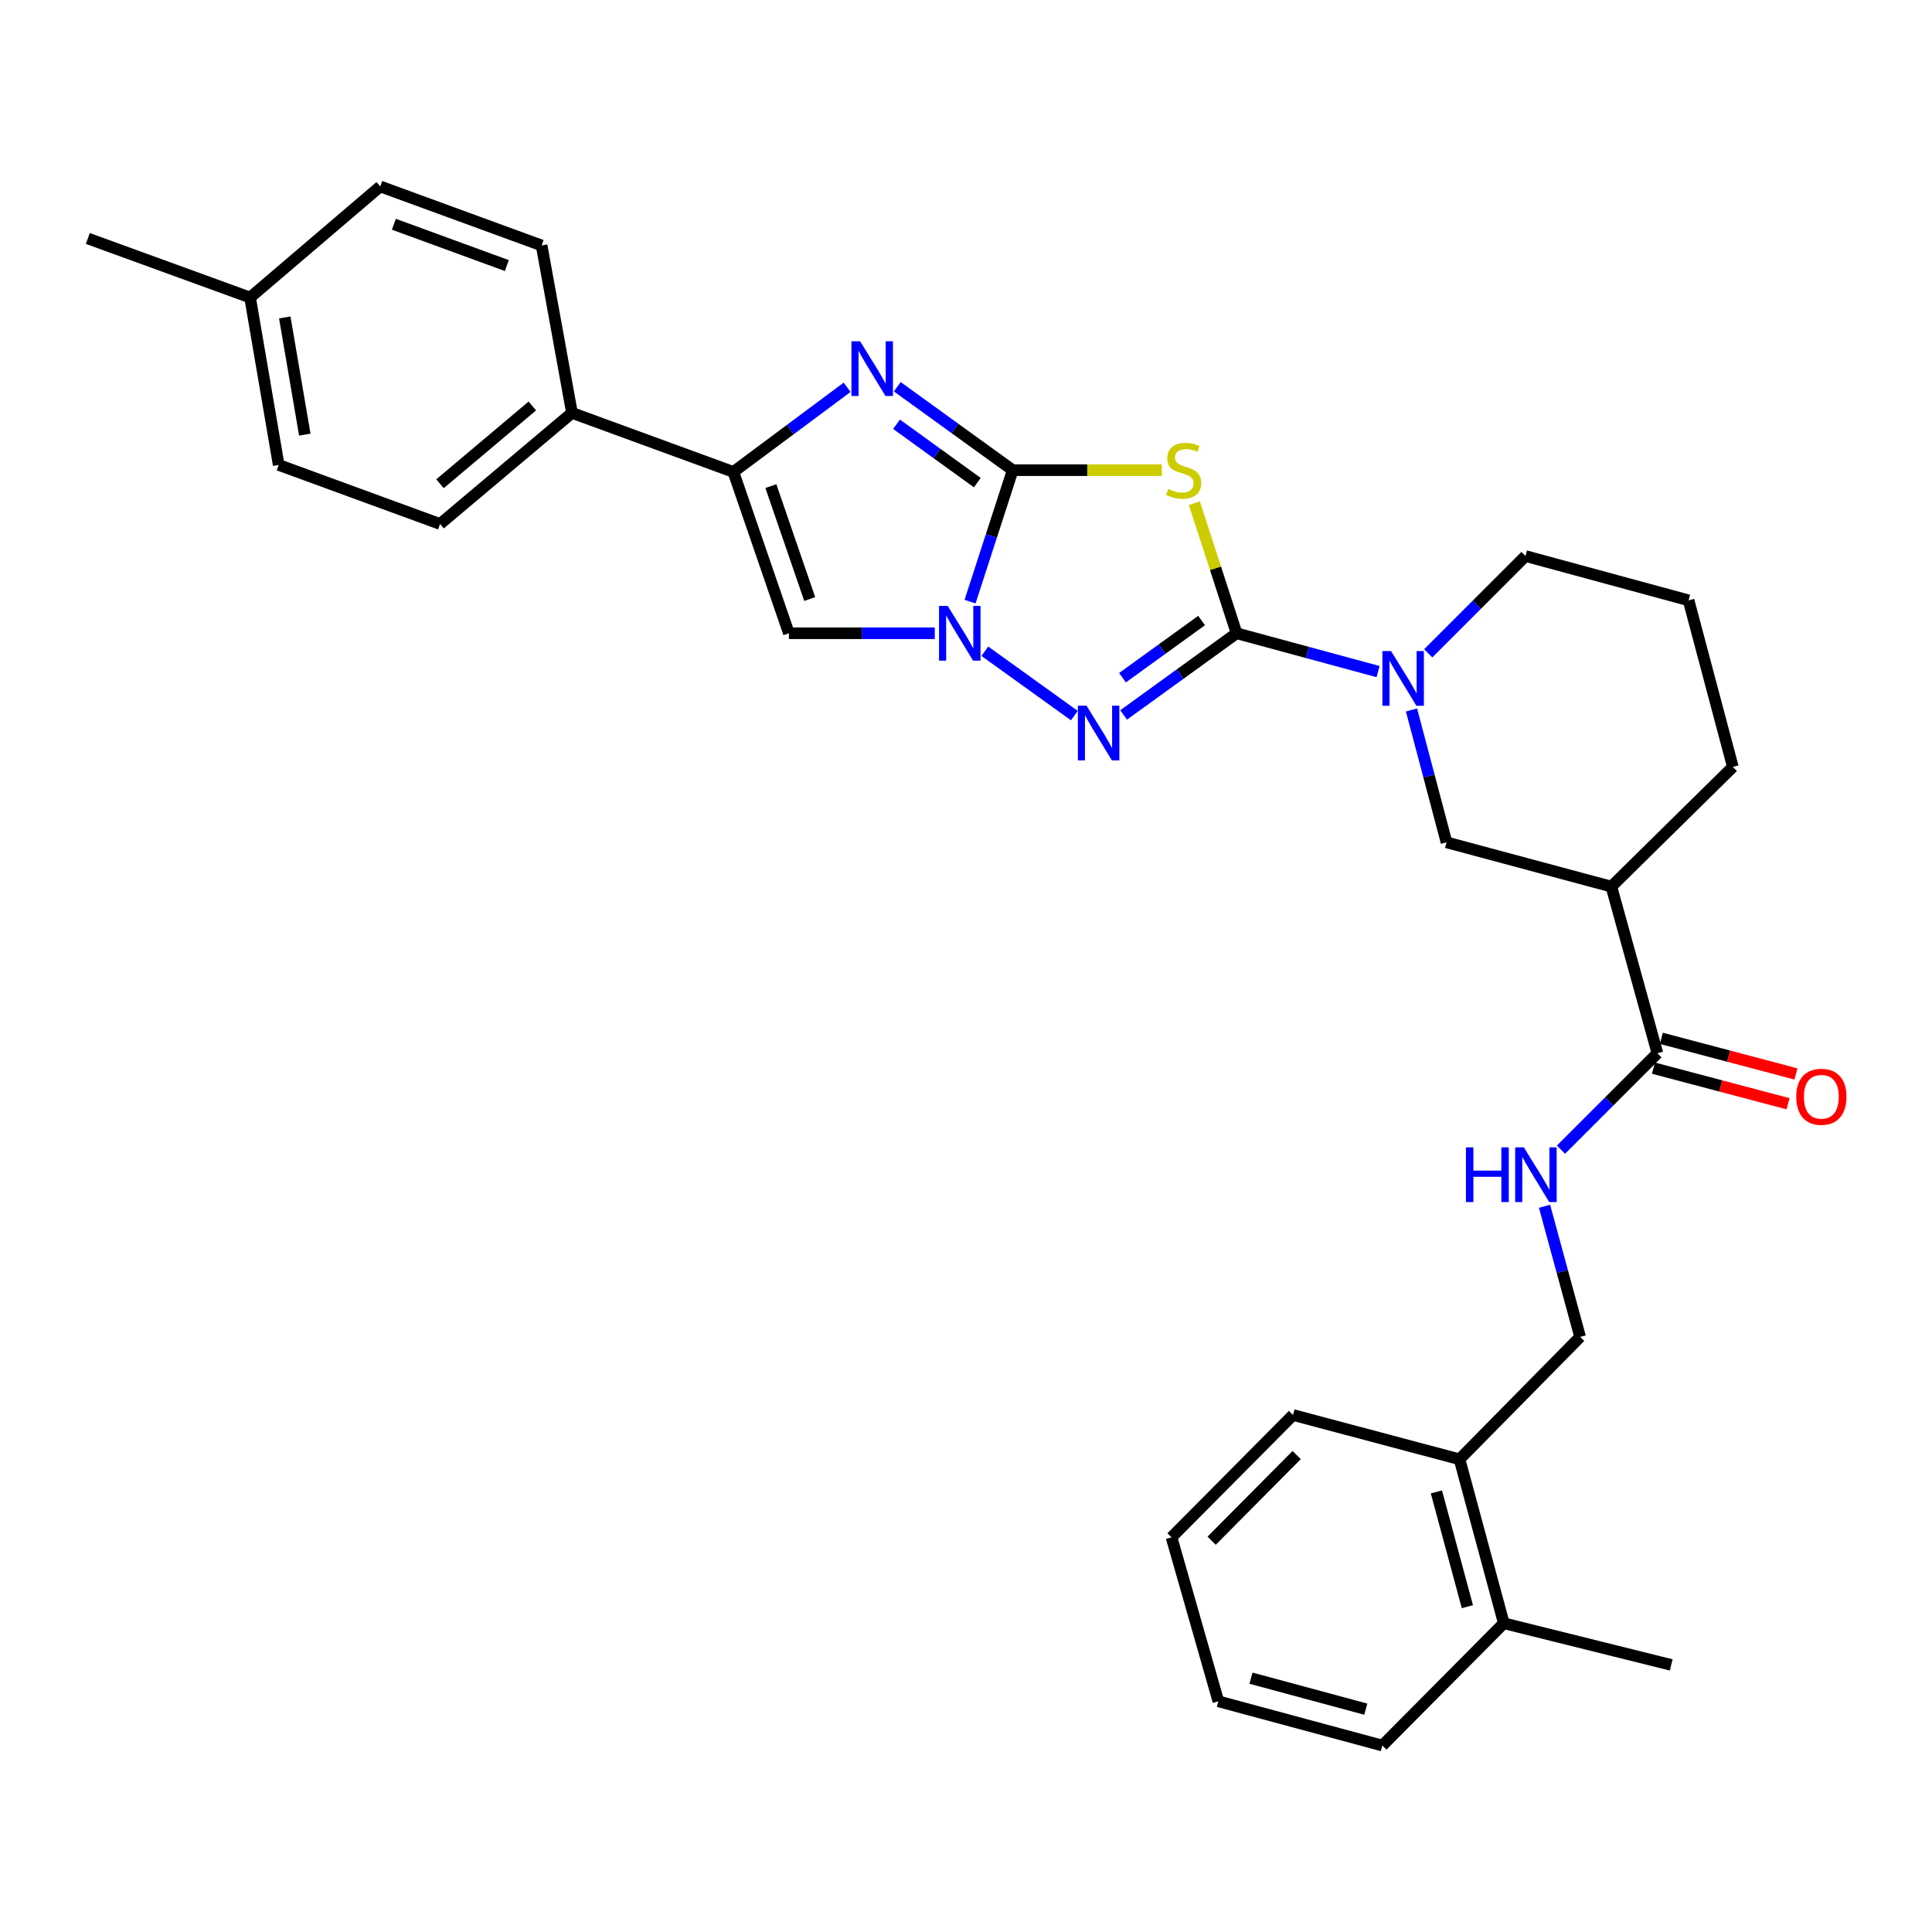 <?xml version='1.0' encoding='iso-8859-1'?>
<svg version='1.1' baseProfile='full'
              xmlns='http://www.w3.org/2000/svg'
                      xmlns:rdkit='http://www.rdkit.org/xml'
                      xmlns:xlink='http://www.w3.org/1999/xlink'
                  xml:space='preserve'
width='1000px' height='1000px' viewBox='0 0 1000 1000'>
<!-- END OF HEADER -->
<rect style='opacity:1.0;fill:#FFFFFF;stroke:none' width='1000' height='1000' x='0' y='0'> </rect>
<path class='bond-1' d='M 524.175,243.36 L 562.771,243.36' style='fill:none;fill-rule:evenodd;stroke:#000000;stroke-width:6px;stroke-linecap:butt;stroke-linejoin:miter;stroke-opacity:1' />
<path class='bond-1' d='M 562.771,243.36 L 601.367,243.36' style='fill:none;fill-rule:evenodd;stroke:#CCCC00;stroke-width:6px;stroke-linecap:butt;stroke-linejoin:miter;stroke-opacity:1' />
<path class='bond-2' d='M 524.175,243.36 L 513.138,277.378' style='fill:none;fill-rule:evenodd;stroke:#000000;stroke-width:6px;stroke-linecap:butt;stroke-linejoin:miter;stroke-opacity:1' />
<path class='bond-2' d='M 513.138,277.378 L 502.101,311.396' style='fill:none;fill-rule:evenodd;stroke:#0000FF;stroke-width:6px;stroke-linecap:butt;stroke-linejoin:miter;stroke-opacity:1' />
<path class='bond-4' d='M 524.175,243.36 L 494.302,221.772' style='fill:none;fill-rule:evenodd;stroke:#000000;stroke-width:6px;stroke-linecap:butt;stroke-linejoin:miter;stroke-opacity:1' />
<path class='bond-4' d='M 494.302,221.772 L 464.429,200.184' style='fill:none;fill-rule:evenodd;stroke:#0000FF;stroke-width:6px;stroke-linecap:butt;stroke-linejoin:miter;stroke-opacity:1' />
<path class='bond-4' d='M 505.865,249.818 L 484.954,234.707' style='fill:none;fill-rule:evenodd;stroke:#000000;stroke-width:6px;stroke-linecap:butt;stroke-linejoin:miter;stroke-opacity:1' />
<path class='bond-4' d='M 484.954,234.707 L 464.043,219.595' style='fill:none;fill-rule:evenodd;stroke:#0000FF;stroke-width:6px;stroke-linecap:butt;stroke-linejoin:miter;stroke-opacity:1' />
<path class='bond-0' d='M 640.056,327.775 L 629.132,294.116' style='fill:none;fill-rule:evenodd;stroke:#000000;stroke-width:6px;stroke-linecap:butt;stroke-linejoin:miter;stroke-opacity:1' />
<path class='bond-0' d='M 629.132,294.116 L 618.209,260.458' style='fill:none;fill-rule:evenodd;stroke:#CCCC00;stroke-width:6px;stroke-linecap:butt;stroke-linejoin:miter;stroke-opacity:1' />
<path class='bond-7' d='M 640.056,327.775 L 676.672,337.698' style='fill:none;fill-rule:evenodd;stroke:#000000;stroke-width:6px;stroke-linecap:butt;stroke-linejoin:miter;stroke-opacity:1' />
<path class='bond-7' d='M 676.672,337.698 L 713.289,347.621' style='fill:none;fill-rule:evenodd;stroke:#0000FF;stroke-width:6px;stroke-linecap:butt;stroke-linejoin:miter;stroke-opacity:1' />
<path class='bond-32' d='M 640.056,327.775 L 610.819,348.914' style='fill:none;fill-rule:evenodd;stroke:#000000;stroke-width:6px;stroke-linecap:butt;stroke-linejoin:miter;stroke-opacity:1' />
<path class='bond-32' d='M 610.819,348.914 L 581.582,370.053' style='fill:none;fill-rule:evenodd;stroke:#0000FF;stroke-width:6px;stroke-linecap:butt;stroke-linejoin:miter;stroke-opacity:1' />
<path class='bond-32' d='M 621.934,321.184 L 601.468,335.981' style='fill:none;fill-rule:evenodd;stroke:#000000;stroke-width:6px;stroke-linecap:butt;stroke-linejoin:miter;stroke-opacity:1' />
<path class='bond-32' d='M 601.468,335.981 L 581.002,350.778' style='fill:none;fill-rule:evenodd;stroke:#0000FF;stroke-width:6px;stroke-linecap:butt;stroke-linejoin:miter;stroke-opacity:1' />
<path class='bond-3' d='M 509.739,337.083 L 556.085,370.39' style='fill:none;fill-rule:evenodd;stroke:#0000FF;stroke-width:6px;stroke-linecap:butt;stroke-linejoin:miter;stroke-opacity:1' />
<path class='bond-6' d='M 483.836,327.775 L 446.083,327.775' style='fill:none;fill-rule:evenodd;stroke:#0000FF;stroke-width:6px;stroke-linecap:butt;stroke-linejoin:miter;stroke-opacity:1' />
<path class='bond-6' d='M 446.083,327.775 L 408.329,327.775' style='fill:none;fill-rule:evenodd;stroke:#000000;stroke-width:6px;stroke-linecap:butt;stroke-linejoin:miter;stroke-opacity:1' />
<path class='bond-5' d='M 438.466,200.46 L 409.03,222.366' style='fill:none;fill-rule:evenodd;stroke:#0000FF;stroke-width:6px;stroke-linecap:butt;stroke-linejoin:miter;stroke-opacity:1' />
<path class='bond-5' d='M 409.03,222.366 L 379.594,244.273' style='fill:none;fill-rule:evenodd;stroke:#000000;stroke-width:6px;stroke-linecap:butt;stroke-linejoin:miter;stroke-opacity:1' />
<path class='bond-12' d='M 379.594,244.273 L 296.057,213.711' style='fill:none;fill-rule:evenodd;stroke:#000000;stroke-width:6px;stroke-linecap:butt;stroke-linejoin:miter;stroke-opacity:1' />
<path class='bond-31' d='M 379.594,244.273 L 408.329,327.775' style='fill:none;fill-rule:evenodd;stroke:#000000;stroke-width:6px;stroke-linecap:butt;stroke-linejoin:miter;stroke-opacity:1' />
<path class='bond-31' d='M 398.995,251.605 L 419.11,310.056' style='fill:none;fill-rule:evenodd;stroke:#000000;stroke-width:6px;stroke-linecap:butt;stroke-linejoin:miter;stroke-opacity:1' />
<path class='bond-10' d='M 730.59,367.491 L 739.655,401.743' style='fill:none;fill-rule:evenodd;stroke:#0000FF;stroke-width:6px;stroke-linecap:butt;stroke-linejoin:miter;stroke-opacity:1' />
<path class='bond-10' d='M 739.655,401.743 L 748.72,435.995' style='fill:none;fill-rule:evenodd;stroke:#000000;stroke-width:6px;stroke-linecap:butt;stroke-linejoin:miter;stroke-opacity:1' />
<path class='bond-19' d='M 739.241,338.158 L 764.417,312.982' style='fill:none;fill-rule:evenodd;stroke:#0000FF;stroke-width:6px;stroke-linecap:butt;stroke-linejoin:miter;stroke-opacity:1' />
<path class='bond-19' d='M 764.417,312.982 L 789.593,287.806' style='fill:none;fill-rule:evenodd;stroke:#000000;stroke-width:6px;stroke-linecap:butt;stroke-linejoin:miter;stroke-opacity:1' />
<path class='bond-8' d='M 834.039,458.905 L 748.72,435.995' style='fill:none;fill-rule:evenodd;stroke:#000000;stroke-width:6px;stroke-linecap:butt;stroke-linejoin:miter;stroke-opacity:1' />
<path class='bond-9' d='M 834.039,458.905 L 857.871,545.155' style='fill:none;fill-rule:evenodd;stroke:#000000;stroke-width:6px;stroke-linecap:butt;stroke-linejoin:miter;stroke-opacity:1' />
<path class='bond-34' d='M 834.039,458.905 L 896.918,396.948' style='fill:none;fill-rule:evenodd;stroke:#000000;stroke-width:6px;stroke-linecap:butt;stroke-linejoin:miter;stroke-opacity:1' />
<path class='bond-11' d='M 857.871,545.155 L 832.913,570.11' style='fill:none;fill-rule:evenodd;stroke:#000000;stroke-width:6px;stroke-linecap:butt;stroke-linejoin:miter;stroke-opacity:1' />
<path class='bond-11' d='M 832.913,570.11 L 807.955,595.064' style='fill:none;fill-rule:evenodd;stroke:#0000FF;stroke-width:6px;stroke-linecap:butt;stroke-linejoin:miter;stroke-opacity:1' />
<path class='bond-13' d='M 855.83,552.87 L 890.662,562.084' style='fill:none;fill-rule:evenodd;stroke:#000000;stroke-width:6px;stroke-linecap:butt;stroke-linejoin:miter;stroke-opacity:1' />
<path class='bond-13' d='M 890.662,562.084 L 925.494,571.299' style='fill:none;fill-rule:evenodd;stroke:#FF0000;stroke-width:6px;stroke-linecap:butt;stroke-linejoin:miter;stroke-opacity:1' />
<path class='bond-13' d='M 859.912,537.441 L 894.744,546.656' style='fill:none;fill-rule:evenodd;stroke:#000000;stroke-width:6px;stroke-linecap:butt;stroke-linejoin:miter;stroke-opacity:1' />
<path class='bond-13' d='M 894.744,546.656 L 929.576,555.871' style='fill:none;fill-rule:evenodd;stroke:#FF0000;stroke-width:6px;stroke-linecap:butt;stroke-linejoin:miter;stroke-opacity:1' />
<path class='bond-14' d='M 799.443,624.361 L 808.655,658.17' style='fill:none;fill-rule:evenodd;stroke:#0000FF;stroke-width:6px;stroke-linecap:butt;stroke-linejoin:miter;stroke-opacity:1' />
<path class='bond-14' d='M 808.655,658.17 L 817.867,691.979' style='fill:none;fill-rule:evenodd;stroke:#000000;stroke-width:6px;stroke-linecap:butt;stroke-linejoin:miter;stroke-opacity:1' />
<path class='bond-16' d='M 296.057,213.711 L 227.779,271.217' style='fill:none;fill-rule:evenodd;stroke:#000000;stroke-width:6px;stroke-linecap:butt;stroke-linejoin:miter;stroke-opacity:1' />
<path class='bond-16' d='M 275.535,210.131 L 227.74,250.385' style='fill:none;fill-rule:evenodd;stroke:#000000;stroke-width:6px;stroke-linecap:butt;stroke-linejoin:miter;stroke-opacity:1' />
<path class='bond-17' d='M 296.057,213.711 L 280.346,127.053' style='fill:none;fill-rule:evenodd;stroke:#000000;stroke-width:6px;stroke-linecap:butt;stroke-linejoin:miter;stroke-opacity:1' />
<path class='bond-15' d='M 817.867,691.979 L 755.449,755.319' style='fill:none;fill-rule:evenodd;stroke:#000000;stroke-width:6px;stroke-linecap:butt;stroke-linejoin:miter;stroke-opacity:1' />
<path class='bond-18' d='M 755.449,755.319 L 778.359,840.186' style='fill:none;fill-rule:evenodd;stroke:#000000;stroke-width:6px;stroke-linecap:butt;stroke-linejoin:miter;stroke-opacity:1' />
<path class='bond-18' d='M 743.478,772.209 L 759.515,831.616' style='fill:none;fill-rule:evenodd;stroke:#000000;stroke-width:6px;stroke-linecap:butt;stroke-linejoin:miter;stroke-opacity:1' />
<path class='bond-25' d='M 755.449,755.319 L 669.261,732.4' style='fill:none;fill-rule:evenodd;stroke:#000000;stroke-width:6px;stroke-linecap:butt;stroke-linejoin:miter;stroke-opacity:1' />
<path class='bond-20' d='M 227.779,271.217 L 144.25,240.655' style='fill:none;fill-rule:evenodd;stroke:#000000;stroke-width:6px;stroke-linecap:butt;stroke-linejoin:miter;stroke-opacity:1' />
<path class='bond-21' d='M 280.346,127.053 L 196.809,96.5' style='fill:none;fill-rule:evenodd;stroke:#000000;stroke-width:6px;stroke-linecap:butt;stroke-linejoin:miter;stroke-opacity:1' />
<path class='bond-21' d='M 262.334,137.458 L 203.858,116.071' style='fill:none;fill-rule:evenodd;stroke:#000000;stroke-width:6px;stroke-linecap:butt;stroke-linejoin:miter;stroke-opacity:1' />
<path class='bond-26' d='M 778.359,840.186 L 865.017,861.758' style='fill:none;fill-rule:evenodd;stroke:#000000;stroke-width:6px;stroke-linecap:butt;stroke-linejoin:miter;stroke-opacity:1' />
<path class='bond-27' d='M 778.359,840.186 L 715.498,903.5' style='fill:none;fill-rule:evenodd;stroke:#000000;stroke-width:6px;stroke-linecap:butt;stroke-linejoin:miter;stroke-opacity:1' />
<path class='bond-24' d='M 789.593,287.806 L 874.008,310.734' style='fill:none;fill-rule:evenodd;stroke:#000000;stroke-width:6px;stroke-linecap:butt;stroke-linejoin:miter;stroke-opacity:1' />
<path class='bond-33' d='M 144.25,240.655 L 129.444,153.997' style='fill:none;fill-rule:evenodd;stroke:#000000;stroke-width:6px;stroke-linecap:butt;stroke-linejoin:miter;stroke-opacity:1' />
<path class='bond-33' d='M 157.761,224.969 L 147.396,164.308' style='fill:none;fill-rule:evenodd;stroke:#000000;stroke-width:6px;stroke-linecap:butt;stroke-linejoin:miter;stroke-opacity:1' />
<path class='bond-22' d='M 196.809,96.5 L 129.444,153.997' style='fill:none;fill-rule:evenodd;stroke:#000000;stroke-width:6px;stroke-linecap:butt;stroke-linejoin:miter;stroke-opacity:1' />
<path class='bond-28' d='M 129.444,153.997 L 45.455,123.436' style='fill:none;fill-rule:evenodd;stroke:#000000;stroke-width:6px;stroke-linecap:butt;stroke-linejoin:miter;stroke-opacity:1' />
<path class='bond-23' d='M 896.918,396.948 L 874.008,310.734' style='fill:none;fill-rule:evenodd;stroke:#000000;stroke-width:6px;stroke-linecap:butt;stroke-linejoin:miter;stroke-opacity:1' />
<path class='bond-30' d='M 669.261,732.4 L 606.382,795.722' style='fill:none;fill-rule:evenodd;stroke:#000000;stroke-width:6px;stroke-linecap:butt;stroke-linejoin:miter;stroke-opacity:1' />
<path class='bond-30' d='M 671.153,753.144 L 627.138,797.469' style='fill:none;fill-rule:evenodd;stroke:#000000;stroke-width:6px;stroke-linecap:butt;stroke-linejoin:miter;stroke-opacity:1' />
<path class='bond-35' d='M 715.498,903.5 L 630.622,880.598' style='fill:none;fill-rule:evenodd;stroke:#000000;stroke-width:6px;stroke-linecap:butt;stroke-linejoin:miter;stroke-opacity:1' />
<path class='bond-35' d='M 706.924,884.656 L 647.511,868.625' style='fill:none;fill-rule:evenodd;stroke:#000000;stroke-width:6px;stroke-linecap:butt;stroke-linejoin:miter;stroke-opacity:1' />
<path class='bond-29' d='M 630.622,880.598 L 606.382,795.722' style='fill:none;fill-rule:evenodd;stroke:#000000;stroke-width:6px;stroke-linecap:butt;stroke-linejoin:miter;stroke-opacity:1' />
<path  class='atom-2' d='M 604.659 253.08
Q 604.979 253.2, 606.299 253.76
Q 607.619 254.32, 609.059 254.68
Q 610.539 255, 611.979 255
Q 614.659 255, 616.219 253.72
Q 617.779 252.4, 617.779 250.12
Q 617.779 248.56, 616.979 247.6
Q 616.219 246.64, 615.019 246.12
Q 613.819 245.6, 611.819 245
Q 609.299 244.24, 607.779 243.52
Q 606.299 242.8, 605.219 241.28
Q 604.179 239.76, 604.179 237.2
Q 604.179 233.64, 606.579 231.44
Q 609.019 229.24, 613.819 229.24
Q 617.099 229.24, 620.819 230.8
L 619.899 233.88
Q 616.499 232.48, 613.939 232.48
Q 611.179 232.48, 609.659 233.64
Q 608.139 234.76, 608.179 236.72
Q 608.179 238.24, 608.939 239.16
Q 609.739 240.08, 610.859 240.6
Q 612.019 241.12, 613.939 241.72
Q 616.499 242.52, 618.019 243.32
Q 619.539 244.12, 620.619 245.76
Q 621.739 247.36, 621.739 250.12
Q 621.739 254.04, 619.099 256.16
Q 616.499 258.24, 612.139 258.24
Q 609.619 258.24, 607.699 257.68
Q 605.819 257.16, 603.579 256.24
L 604.659 253.08
' fill='#CCCC00'/>
<path  class='atom-3' d='M 490.527 313.615
L 499.807 328.615
Q 500.727 330.095, 502.207 332.775
Q 503.687 335.455, 503.767 335.615
L 503.767 313.615
L 507.527 313.615
L 507.527 341.935
L 503.647 341.935
L 493.687 325.535
Q 492.527 323.615, 491.287 321.415
Q 490.087 319.215, 489.727 318.535
L 489.727 341.935
L 486.047 341.935
L 486.047 313.615
L 490.527 313.615
' fill='#0000FF'/>
<path  class='atom-4' d='M 562.379 365.251
L 571.659 380.251
Q 572.579 381.731, 574.059 384.411
Q 575.539 387.091, 575.619 387.251
L 575.619 365.251
L 579.379 365.251
L 579.379 393.571
L 575.499 393.571
L 565.539 377.171
Q 564.379 375.251, 563.139 373.051
Q 561.939 370.851, 561.579 370.171
L 561.579 393.571
L 557.899 393.571
L 557.899 365.251
L 562.379 365.251
' fill='#0000FF'/>
<path  class='atom-5' d='M 445.186 176.641
L 454.466 191.641
Q 455.386 193.121, 456.866 195.801
Q 458.346 198.481, 458.426 198.641
L 458.426 176.641
L 462.186 176.641
L 462.186 204.961
L 458.306 204.961
L 448.346 188.561
Q 447.186 186.641, 445.946 184.441
Q 444.746 182.241, 444.386 181.561
L 444.386 204.961
L 440.706 204.961
L 440.706 176.641
L 445.186 176.641
' fill='#0000FF'/>
<path  class='atom-8' d='M 720.002 336.977
L 729.282 351.977
Q 730.202 353.457, 731.682 356.137
Q 733.162 358.817, 733.242 358.977
L 733.242 336.977
L 737.002 336.977
L 737.002 365.297
L 733.122 365.297
L 723.162 348.897
Q 722.002 346.977, 720.762 344.777
Q 719.562 342.577, 719.202 341.897
L 719.202 365.297
L 715.522 365.297
L 715.522 336.977
L 720.002 336.977
' fill='#0000FF'/>
<path  class='atom-12' d='M 758.772 593.865
L 762.612 593.865
L 762.612 605.905
L 777.092 605.905
L 777.092 593.865
L 780.932 593.865
L 780.932 622.185
L 777.092 622.185
L 777.092 609.105
L 762.612 609.105
L 762.612 622.185
L 758.772 622.185
L 758.772 593.865
' fill='#0000FF'/>
<path  class='atom-12' d='M 788.732 593.865
L 798.012 608.865
Q 798.932 610.345, 800.412 613.025
Q 801.892 615.705, 801.972 615.865
L 801.972 593.865
L 805.732 593.865
L 805.732 622.185
L 801.852 622.185
L 791.892 605.785
Q 790.732 603.865, 789.492 601.665
Q 788.292 599.465, 787.932 598.785
L 787.932 622.185
L 784.252 622.185
L 784.252 593.865
L 788.732 593.865
' fill='#0000FF'/>
<path  class='atom-14' d='M 929.729 567.685
Q 929.729 560.885, 933.089 557.085
Q 936.449 553.285, 942.729 553.285
Q 949.009 553.285, 952.369 557.085
Q 955.729 560.885, 955.729 567.685
Q 955.729 574.565, 952.329 578.485
Q 948.929 582.365, 942.729 582.365
Q 936.489 582.365, 933.089 578.485
Q 929.729 574.605, 929.729 567.685
M 942.729 579.165
Q 947.049 579.165, 949.369 576.285
Q 951.729 573.365, 951.729 567.685
Q 951.729 562.125, 949.369 559.325
Q 947.049 556.485, 942.729 556.485
Q 938.409 556.485, 936.049 559.285
Q 933.729 562.085, 933.729 567.685
Q 933.729 573.405, 936.049 576.285
Q 938.409 579.165, 942.729 579.165
' fill='#FF0000'/>
</svg>
